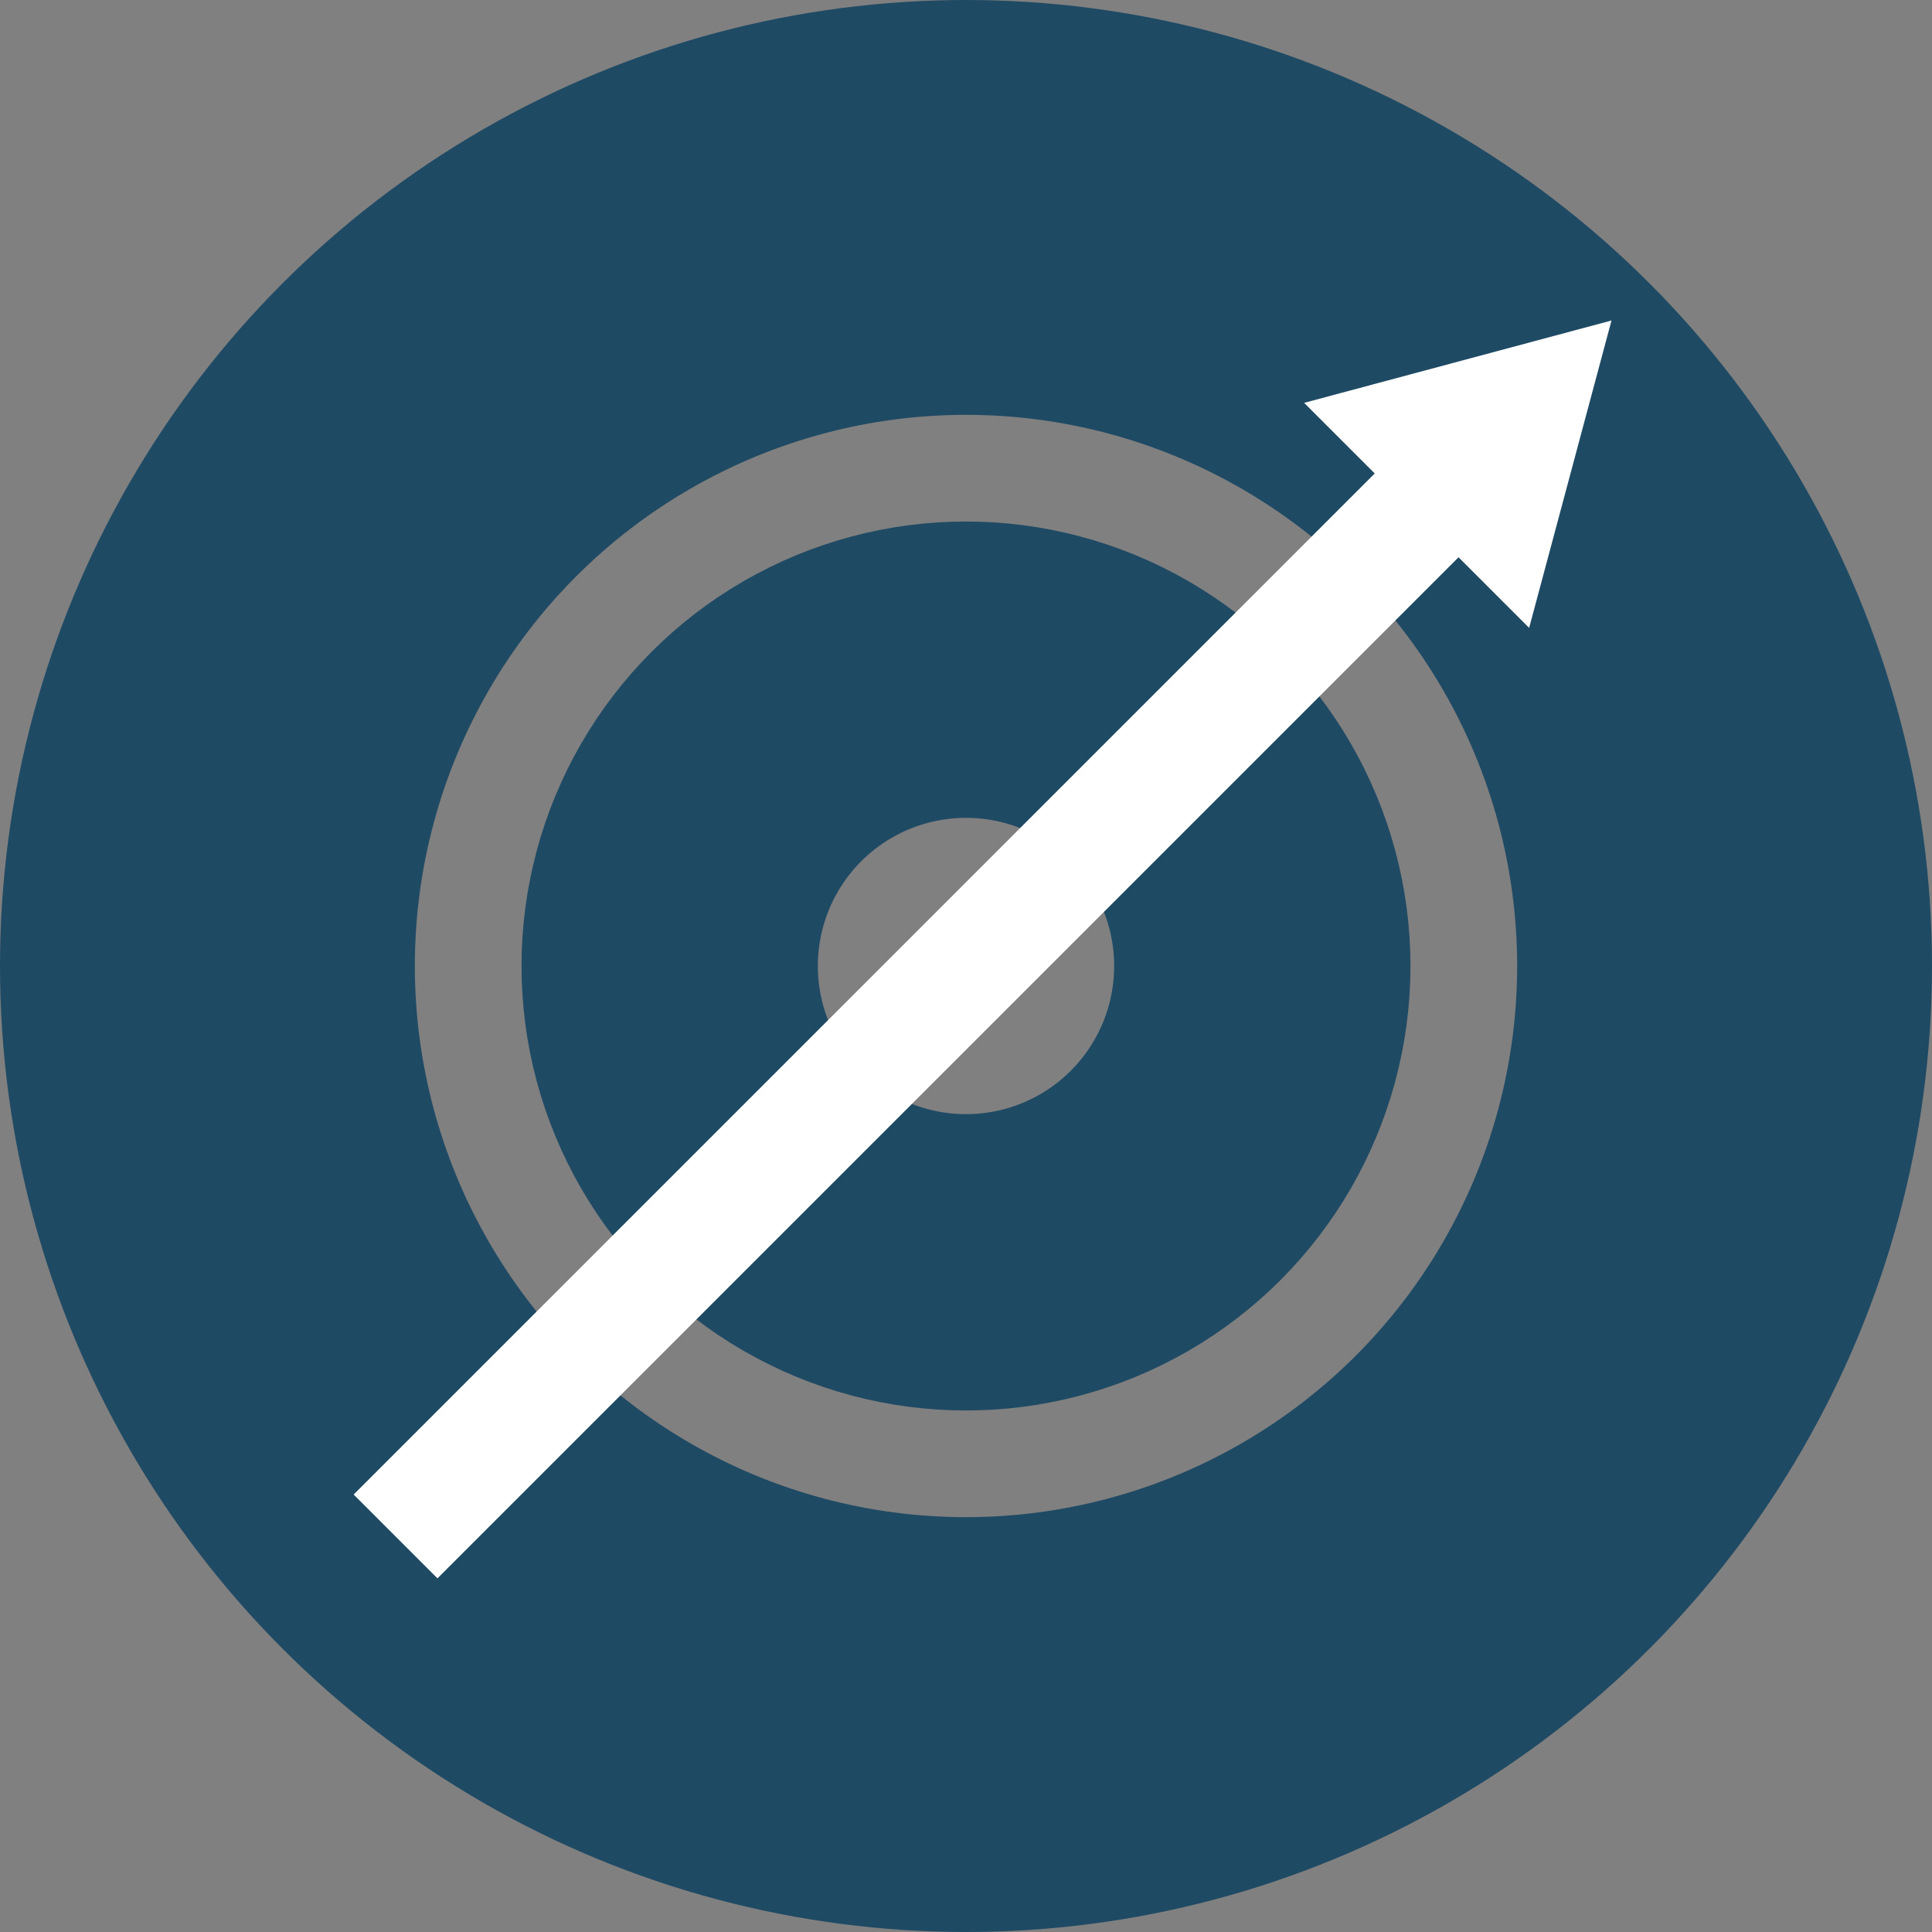 <svg xmlns="http://www.w3.org/2000/svg" viewBox="0 0 326.00 326.00"><rect x="0" y="0" width="326.00" height="326.00" fill="#808080" stroke="none"/><line fill="transparent" fill-opacity="1" stroke="#1f4a64" stroke-opacity="1" stroke-width="30" id="tSvg149be937b1a" title="Line 5" x1="-41" y1="-196.496" x2="119.31" y2="-197" transform-origin="4940.155 4704.252" display="none"/><line fill="transparent" fill-opacity="1" stroke="#1f4a64" stroke-opacity="1" stroke-width="30" id="tSvg185e72e9481" title="Line 3" x1="-135.504" y1="51.504" x2="116" y2="-200" transform-origin="4891.248 4826.752" display="none"/><ellipse fill="transparent" fill-opacity="1" stroke="#1f4a64" stroke-opacity="1" stroke-width="30" id="tSvga2491579b" title="Ellipse 2" cx="-20" cy="-64" rx="64" ry="64" transform-origin="4881 4837" style="transform: rotate(0deg);" display="none"/><path fill="transparent" stroke="#1f4a64" fill-opacity="1" stroke-width="30" stroke-opacity="1" title="Ellipse 1" cx="4881" cy="4837" rx="128" ry="128" id="tSvg194bf84c8b5" d="M-148 -64C-148 34.534 -41.333 96.118 44 46.851C83.603 23.986 108 -18.27 108 -64C108 -162.534 1.333 -224.119 -84 -174.851C-123.603 -151.986 -148 -109.73 -148 -64Z" display="none"/><ellipse fill="#000000" fill-opacity="0" stroke="#1f4a64" stroke-opacity="1" stroke-width="70" id="tSvg1235a667827" title="Ellipse 4" cx="163" cy="163" rx="128" ry="128" transform-origin="5064 5064" style="transform: rotate(0deg);"/><ellipse fill="transparent" fill-opacity="1" stroke="#1f4a64" stroke-opacity="1" stroke-width="50" id="tSvgf505765b69" title="Ellipse 5" cx="163" cy="163" rx="50" ry="50" transform-origin="5064 5064" style="transform: rotate(0deg);"/><line fill="transparent" fill-opacity="1" stroke="#ffffff" stroke-opacity="1" stroke-width="20" id="tSvg153a46c784f" title="Line 6" x1="66.747" y1="259.253" x2="259.253" y2="66.747" transform-origin="5064 5064"/><path fill="#ffffff" fill-opacity="1" stroke="" stroke-opacity="0" stroke-width="1" id="tSvg65f1f6c910" d="M271.92 54.08L258.023 105.944L220.056 67.977Z" title="Polygon 2" style=""/></svg>